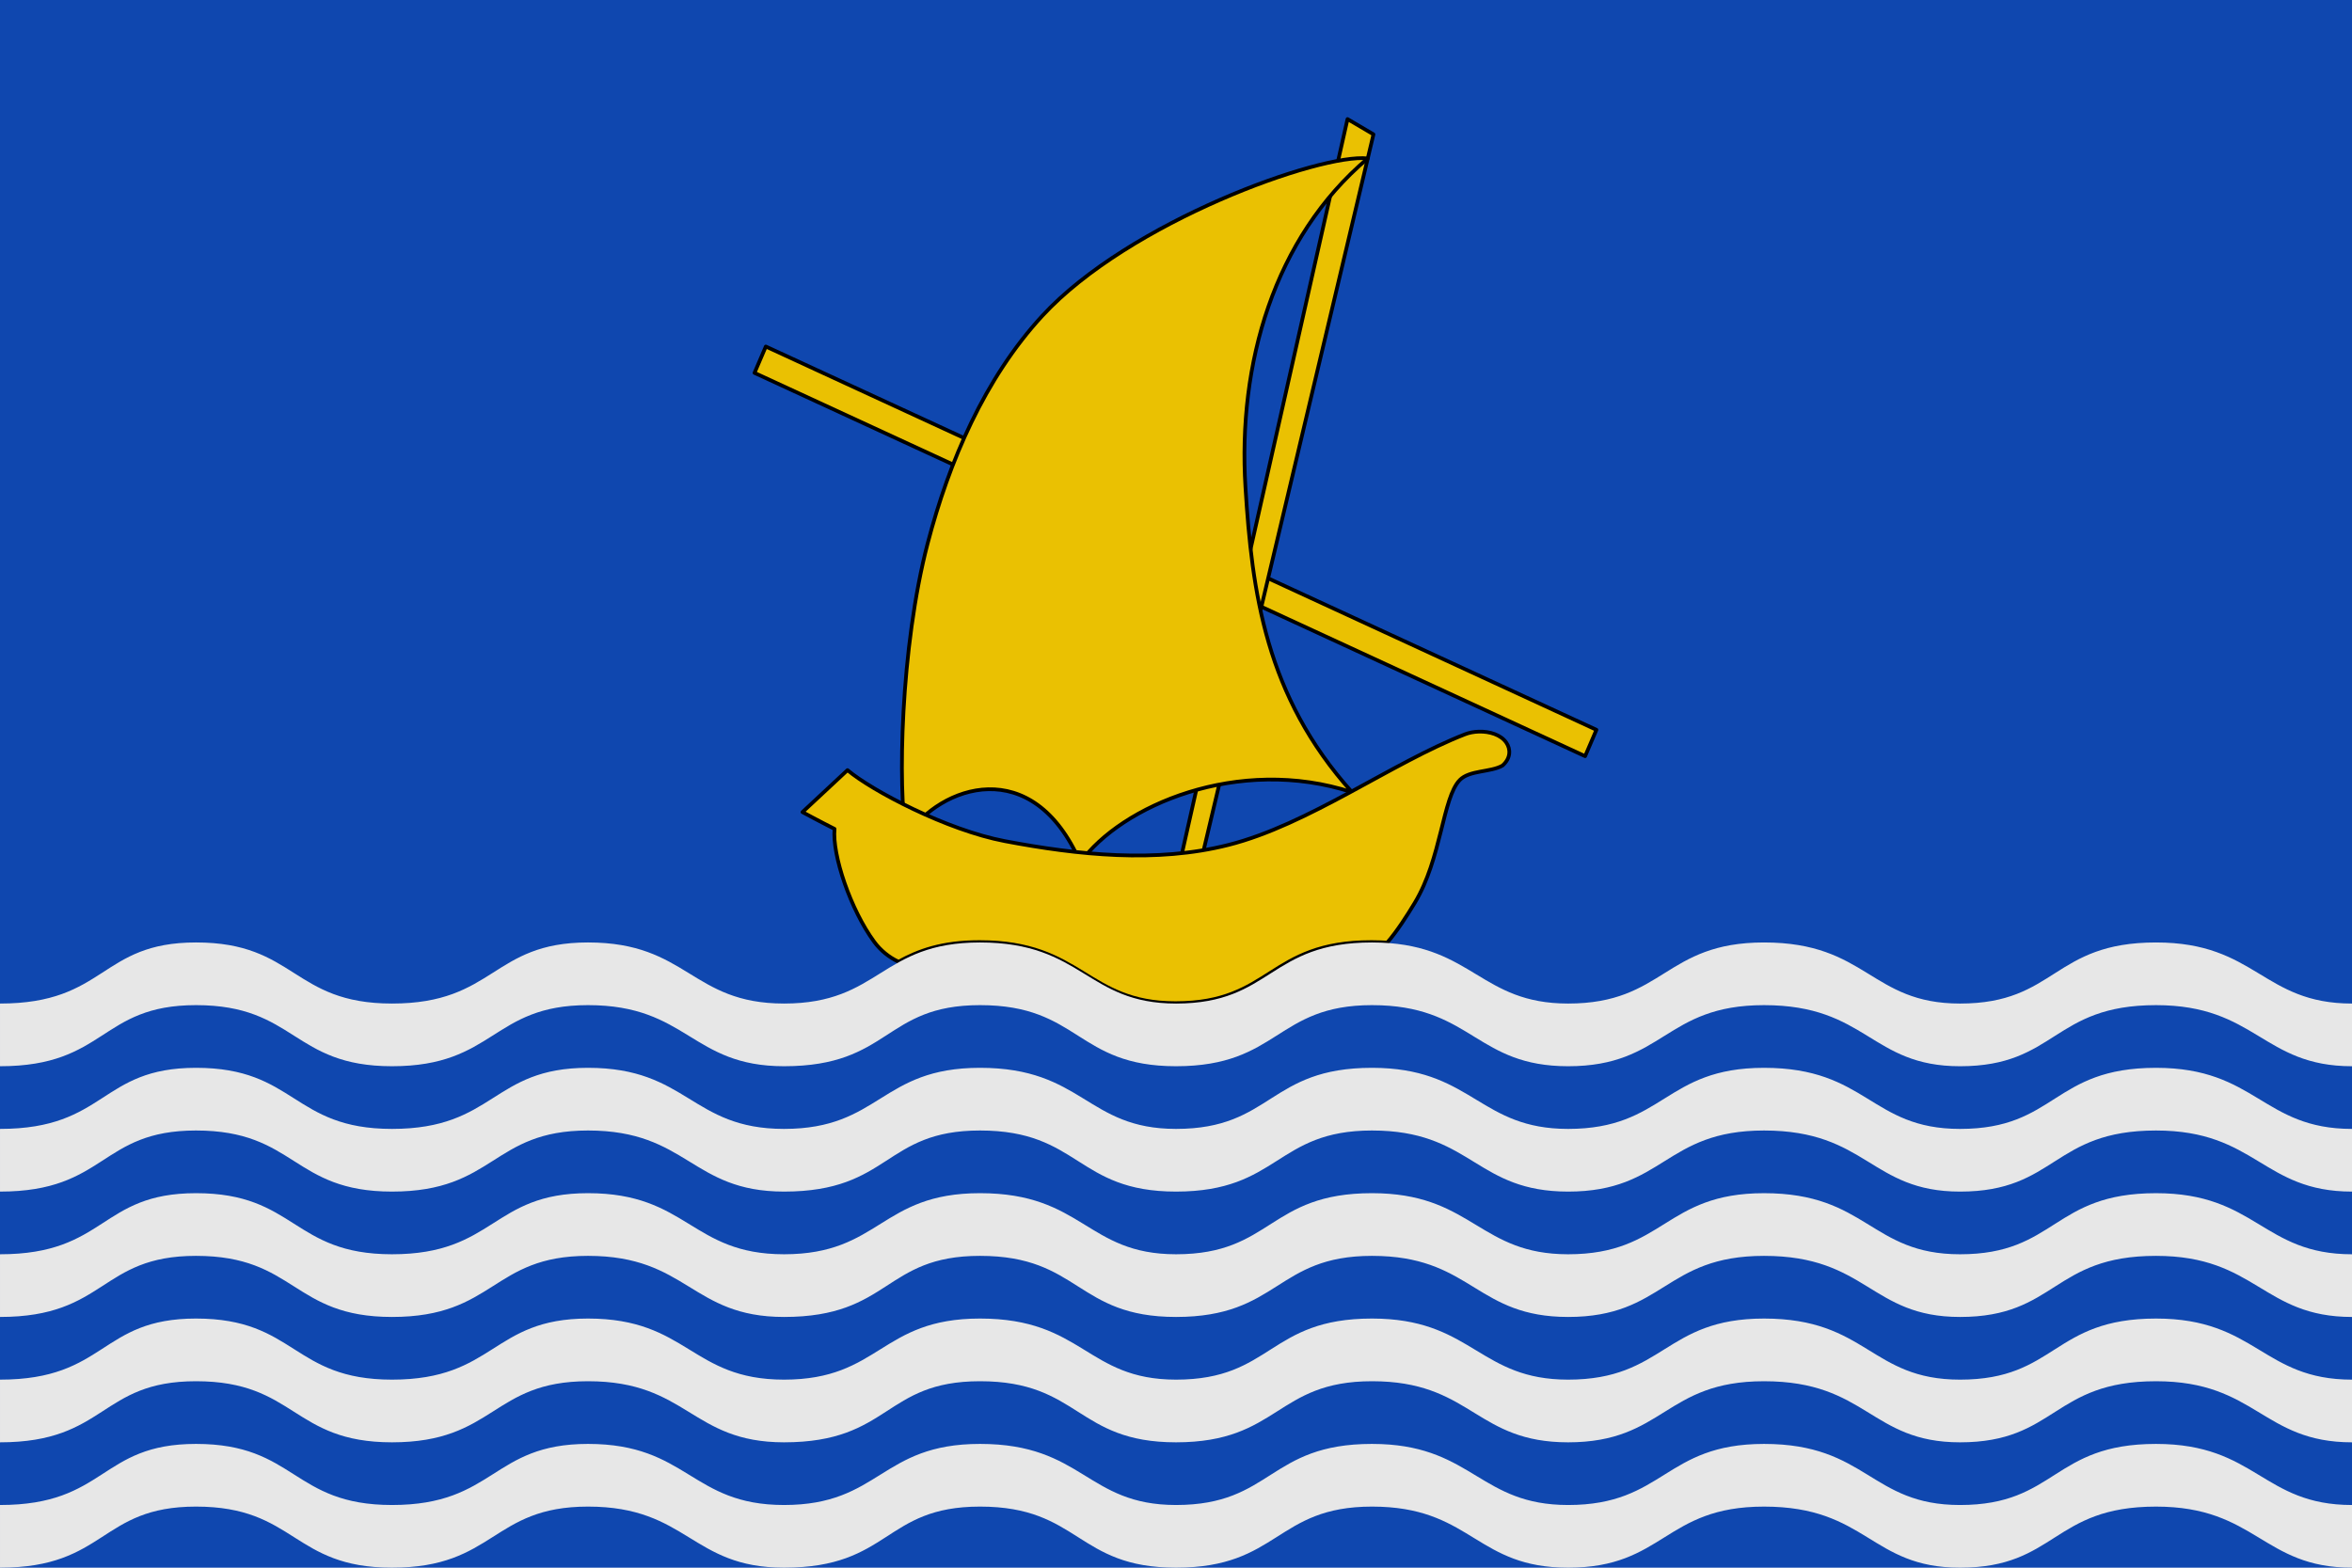 <?xml version="1.0" encoding="UTF-8" standalone="no"?>
<!-- Generator: Adobe Illustrator 14.0.0, SVG Export Plug-In . SVG Version: 6.00 Build 43363)  -->

<svg
   xmlns:dc="http://purl.org/dc/elements/1.1/"
   xmlns:cc="http://creativecommons.org/ns#"
   xmlns:rdf="http://www.w3.org/1999/02/22-rdf-syntax-ns#"
   xmlns:svg="http://www.w3.org/2000/svg"
   xmlns="http://www.w3.org/2000/svg"
   xmlns:sodipodi="http://sodipodi.sourceforge.net/DTD/sodipodi-0.dtd"
   xmlns:inkscape="http://www.inkscape.org/namespaces/inkscape"
   version="1.0"
   id="svg3194"
   inkscape:version="0.92.2 (5c3e80d, 2017-08-06)"
   sodipodi:version="0.32"
   sodipodi:docname="Bandera_Oficial_Albalat_de_la_Ribera.svg"
   inkscape:output_extension="org.inkscape.output.svg.inkscape"
   x="0px"
   y="0px"
   width="750px"
   height="499.999px"
   viewBox="-59.069 308.626 750 499.999"
   enable-background="new -59.069 308.626 750 499.999"
   xml:space="preserve"><defs
     id="defs209" /><sodipodi:namedview
     id="base"
     pagecolor="#ffffff"
     inkscape:zoom="0.95399088"
     inkscape:window-y="0"
     borderopacity="1.0"
     inkscape:window-width="1353"
     inkscape:cy="188.88567"
     bordercolor="#666666"
     inkscape:document-units="px"
     inkscape:window-x="14"
     guidetolerance="10"
     inkscape:current-layer="layer6"
     inkscape:window-height="919"
     inkscape:pageshadow="2"
     inkscape:cx="356.61799"
     gridtolerance="10000"
     objecttolerance="10"
     inkscape:pageopacity="0.0"
     showgrid="false"
     inkscape:window-maximized="0"
     showguides="true"
     inkscape:guide-bbox="true"
     inkscape:snap-smooth-nodes="false"
     inkscape:object-paths="false"
     inkscape:object-nodes="true"
     inkscape:snap-nodes="false"
     inkscape:snap-global="true"
     inkscape:snap-intersection-paths="true"
     inkscape:snap-bbox="true"
     inkscape:snap-bbox-midpoints="true" /><g
     id="layer5"
     inkscape:label="Bandera"
     inkscape:groupmode="layer"><rect
       x="-59.069"
       y="308.625"
       width="750"
       height="500"
       id="rect10"
       style="fill:#0f47af;stroke:#000000;stroke-width:0;stroke-miterlimit:4;stroke-dasharray:none" /></g><g
     id="layer6"
     inkscape:label="Escut"
     inkscape:groupmode="layer"
     style="display:inline"><g
       style="display:inline"
       id="g1122"
       transform="matrix(0.791,0,0,0.791,-561.449,-11.396)"><path
         inkscape:connector-curvature="0"
         id="path1112"
         d="m 939.287,554.932 4.557,-10.633 334.848,154.545 -4.557,10.632 z"
         style="fill:#eac102;stroke:#000000;stroke-width:1.5;stroke-linecap:round;stroke-linejoin:round;stroke-miterlimit:4;stroke-dasharray:none;stroke-opacity:1" /><path
         inkscape:connector-curvature="0"
         id="path1102"
         d="m 1107.688,766.103 70.658,-313.512 10.463,6.155 -73.389,309.411 z"
         style="fill:#eac102;stroke:#000000;stroke-width:1.5;stroke-linecap:round;stroke-linejoin:round;stroke-miterlimit:4;stroke-dasharray:none;stroke-opacity:1" /><path
         sodipodi:nodetypes="csscsccc"
         inkscape:connector-curvature="0"
         id="path1114"
         d="m 1000.469,741.872 c -3.477,-19.241 -2.35,-76.228 8.617,-118.174 8.657,-33.111 22.985,-66.527 46.162,-91.708 34.994,-38.021 112.403,-65.711 131.258,-63.535 -37.932,32.091 -52.386,82.963 -49.307,132.518 2.627,42.29 8.103,84.28 42.993,123.05 -45.925,-15.018 -93.202,5.531 -109.557,28.313 -19.2,-44.077 -56.347,-31.172 -70.166,-10.463 z"
         style="fill:#eac102;stroke:#000000;stroke-width:1.5;stroke-linecap:round;stroke-linejoin:round;stroke-miterlimit:4;stroke-dasharray:none;stroke-opacity:1" /><path
         style="fill:#eac102;stroke:#000000;stroke-width:1.187;stroke-linecap:round;stroke-linejoin:round;stroke-miterlimit:4;stroke-dasharray:none;stroke-opacity:1"
         d="M 471.752 233.447 C 470.194 233.492 468.67 233.78 467.367 234.287 C 443.918 243.418 417.503 263.105 391.889 269.59 C 368.833 275.427 343.918 272.81 320.553 268.373 C 302.137 264.876 278.207 252.331 270.396 245.73 L 256.031 259.121 C 256.031 259.121 261.503 262.083 266.258 264.477 C 265.462 272.728 271.37 290.26 278.918 300.512 C 280.886 303.185 283.627 305.445 286.67 306.857 C 292.985 303.384 300.46 300.588 312.5 300.588 C 345.365 300.588 346.442 320.071 374.998 320.072 L 375 320.072 C 375.01 320.072 375.018 320.072 375.027 320.072 C 405.71 320.06 404.486 300.588 437.5 300.588 L 437.502 300.588 C 437.626 300.588 437.74 300.593 437.863 300.594 C 438.726 300.598 439.576 300.61 440.395 300.643 C 440.399 300.643 440.404 300.642 440.408 300.643 C 441.134 300.671 441.832 300.719 442.525 300.768 C 445.861 296.85 448.705 292.37 451.297 288.094 C 459.826 274.023 460.18 254.483 465.662 248.895 C 468.738 245.699 475.556 246.454 479.297 244.27 C 481.975 241.917 481.912 238.999 480.514 236.965 C 478.772 234.431 475.181 233.349 471.752 233.447 z "
         transform="matrix(1.264,0,0,1.264,634.998,404.501)"
         id="path1116" /></g><g
       id="g859"><path
         id="path10629"
         d="m 3.431,609.213 c -30.731,-2e-5 -28.54,19.485 -62.5,19.485 v 19.992 c 33.96,0 31.769,-19.485 62.5,-19.485 31.807,0 30.709,19.485 62.498,19.485 32.866,0 31.773,-19.485 62.504,-19.485 31.807,0 32.865,19.484 62.498,19.485 6.8e-4,0 0.001,0 0.002,0 0.007,0 0.013,10e-6 0.02,0 33.937,-0.009 31.754,-19.485 62.478,-19.485 31.807,0 30.709,19.485 62.498,19.485 6.7e-4,0 10e-4,0 0.002,0 0.009,0 0.018,10e-6 0.028,0 32.834,-0.012 31.753,-19.484 62.472,-19.485 6.8e-4,0 10e-4,0 0.002,0 0.124,0 0.238,0.007 0.362,0.008 0.863,0.004 1.712,0.016 2.531,0.048 0.004,1.7e-4 0.009,-1.7e-4 0.014,0 28.975,1.148 30.889,19.404 59.539,19.428 0.018,2e-5 0.035,0.002 0.053,0.002 6.8e-4,0 0.001,0 0.002,0 30.712,0 30.709,-19.485 62.498,-19.485 32.866,0 33.942,19.485 62.5,19.485 30.712,0 29.475,-19.485 62.5,-19.485 31.953,0 33.942,19.485 62.5,19.485 v -19.992 c -28.558,-10e-6 -30.547,-19.485 -62.5,-19.485 -33.025,-2e-5 -31.788,19.485 -62.5,19.485 -28.558,-10e-6 -29.634,-19.485 -62.5,-19.485 -31.789,-2e-5 -31.786,19.485 -62.498,19.485 -6.8e-4,0 -10e-4,0 -0.002,0 -0.018,0 -0.035,-0.002 -0.053,-0.002 -27.615,-0.024 -30.364,-18.285 -59.539,-19.428 -0.004,-1.8e-4 -0.009,1.7e-4 -0.014,0 -0.819,-0.032 -1.668,-0.045 -2.531,-0.05 -0.123,-5.9e-4 -0.237,-0.006 -0.362,-0.006 -6.7e-4,0 -0.001,0 -0.002,0 -33.014,-2e-5 -31.789,19.473 -62.472,19.485 -0.009,10e-6 -0.018,0 -0.028,0 -6.7e-4,0 -0.001,0 -0.002,0 -28.556,-7.9e-4 -29.633,-19.485 -62.498,-19.485 -31.782,-2e-5 -31.786,19.476 -62.478,19.485 -0.007,10e-6 -0.013,0 -0.02,0 -6.8e-4,0 -0.001,0 -0.002,0 -29.633,-7.9e-4 -30.691,-19.485 -62.498,-19.485 -30.731,-2e-5 -29.638,19.485 -62.504,19.485 -31.789,-1e-5 -30.691,-19.485 -62.498,-19.485 z"
         style="display:inline;overflow:visible;visibility:visible;fill:#e7e7e7;fill-opacity:1;fill-rule:evenodd;stroke:none;stroke-width:1;stroke-linecap:butt;stroke-linejoin:miter;stroke-miterlimit:4;stroke-dasharray:none;stroke-dashoffset:0;stroke-opacity:1;marker:none;marker-start:none;marker-mid:none;marker-end:none;enable-background:accumulate"
         inkscape:connector-curvature="0" /><path
         id="path4508"
         d="m 3.431,649.196 c -30.731,-1e-5 -28.54,19.485 -62.5,19.485 v 19.992 c 33.96,0 31.769,-19.485 62.5,-19.485 31.807,0 30.709,19.485 62.498,19.485 32.866,0 31.773,-19.485 62.504,-19.485 31.807,0 32.865,19.484 62.498,19.485 6.8e-4,0 0.001,0 0.002,0 0.007,0 0.013,0 0.02,0 33.937,-0.009 31.754,-19.485 62.478,-19.485 31.807,0 30.709,19.485 62.498,19.485 6.7e-4,0 10e-4,0 0.002,0 0.009,0 0.018,0 0.028,0 32.834,-0.012 31.753,-19.484 62.472,-19.485 6.8e-4,0 10e-4,0 0.002,0 0.124,0 0.238,0.007 0.362,0.008 0.863,0.004 1.712,0.016 2.531,0.048 0.004,1.7e-4 0.009,-1.7e-4 0.014,0 28.975,1.148 30.889,19.404 59.539,19.428 0.018,2e-5 0.035,0.002 0.053,0.002 6.8e-4,0 0.001,0 0.002,0 30.712,0 30.709,-19.485 62.498,-19.485 32.866,1e-5 33.942,19.485 62.5,19.485 30.712,0 29.475,-19.485 62.5,-19.485 31.953,1e-5 33.942,19.485 62.5,19.485 v -19.992 c -28.558,-10e-6 -30.547,-19.485 -62.5,-19.485 -33.025,-10e-6 -31.788,19.485 -62.5,19.485 -28.558,-10e-6 -29.634,-19.485 -62.5,-19.485 -31.789,-10e-6 -31.786,19.485 -62.498,19.485 -6.8e-4,0 -10e-4,0 -0.002,0 -0.018,0 -0.035,-0.002 -0.053,-0.002 -27.615,-0.024 -30.364,-18.285 -59.539,-19.428 -0.004,-1.8e-4 -0.009,1.7e-4 -0.014,0 -0.819,-0.032 -1.668,-0.045 -2.531,-0.05 -0.123,-5.9e-4 -0.237,-0.006 -0.362,-0.006 -6.7e-4,0 -0.001,0 -0.002,0 -33.014,-10e-6 -31.789,19.473 -62.472,19.485 -0.009,10e-6 -0.018,0 -0.028,0 -6.7e-4,0 -0.001,0 -0.002,0 -28.556,-7.9e-4 -29.633,-19.485 -62.498,-19.485 -31.782,-10e-6 -31.786,19.476 -62.478,19.485 -0.007,0 -0.013,0 -0.02,0 -6.8e-4,0 -0.001,0 -0.002,0 -29.633,-7.9e-4 -30.691,-19.485 -62.498,-19.485 -30.731,-10e-6 -29.638,19.485 -62.504,19.485 -31.789,-2e-5 -30.691,-19.485 -62.498,-19.485 z"
         style="display:inline;overflow:visible;visibility:visible;fill:#e7e7e7;fill-opacity:1;fill-rule:evenodd;stroke:none;stroke-width:1;stroke-linecap:butt;stroke-linejoin:miter;stroke-miterlimit:4;stroke-dasharray:none;stroke-dashoffset:0;stroke-opacity:1;marker:none;marker-start:none;marker-mid:none;marker-end:none;enable-background:accumulate"
         inkscape:connector-curvature="0" /><path
         id="path4512"
         d="m 3.431,689.18 c -30.731,-2e-5 -28.54,19.485 -62.5,19.485 v 19.993 c 33.96,0 31.769,-19.487 62.5,-19.486 31.807,0 30.709,19.486 62.498,19.486 32.866,0 31.773,-19.487 62.504,-19.486 31.807,0 32.865,19.486 62.498,19.486 6.8e-4,0 0.001,0 0.002,0 0.007,0 0.013,1e-5 0.02,0 33.937,-0.009 31.754,-19.487 62.478,-19.486 31.807,0 30.709,19.486 62.498,19.486 6.7e-4,0 10e-4,0 0.002,0 0.009,0 0.018,1e-5 0.028,0 32.834,-0.012 31.753,-19.486 62.472,-19.486 6.8e-4,0 10e-4,0 0.002,0 0.124,0 0.238,0.007 0.362,0.008 0.863,0.004 1.712,0.016 2.531,0.048 0.004,1.7e-4 0.009,-1.8e-4 0.014,0 28.975,1.148 30.889,19.405 59.539,19.429 0.018,10e-6 0.035,0.002 0.053,0.002 6.8e-4,0 0.001,0 0.002,0 30.712,0 30.709,-19.487 62.498,-19.486 32.866,1e-5 33.942,19.486 62.5,19.486 30.712,0 29.475,-19.487 62.5,-19.486 31.953,1e-5 33.942,19.486 62.5,19.486 v -19.993 c -28.558,-10e-6 -30.547,-19.485 -62.5,-19.485 -33.025,-2e-5 -31.788,19.485 -62.5,19.485 -28.558,-10e-6 -29.634,-19.485 -62.5,-19.485 -31.789,-2e-5 -31.786,19.485 -62.498,19.485 -6.8e-4,0 -10e-4,0 -0.002,0 -0.018,0 -0.035,-0.002 -0.053,-0.002 -27.615,-0.024 -30.364,-18.285 -59.539,-19.428 -0.004,-1.7e-4 -0.009,1.7e-4 -0.014,0 -0.819,-0.032 -1.668,-0.045 -2.531,-0.05 -0.123,-6e-4 -0.237,-0.006 -0.362,-0.006 -6.7e-4,0 -0.001,0 -0.002,0 -33.014,-2e-5 -31.789,19.473 -62.472,19.485 -0.009,10e-6 -0.018,0 -0.028,0 -6.7e-4,0 -0.001,0 -0.002,0 -28.556,-7.9e-4 -29.633,-19.485 -62.498,-19.485 -31.782,-2e-5 -31.786,19.476 -62.478,19.485 -0.007,0 -0.013,0 -0.02,0 -6.8e-4,0 -0.001,0 -0.002,0 -29.633,-7.9e-4 -30.691,-19.485 -62.498,-19.485 -30.731,-2e-5 -29.638,19.485 -62.504,19.485 -31.789,-2e-5 -30.691,-19.485 -62.498,-19.485 z"
         style="display:inline;overflow:visible;visibility:visible;fill:#e7e7e7;fill-opacity:1;fill-rule:evenodd;stroke:none;stroke-width:1;stroke-linecap:butt;stroke-linejoin:miter;stroke-miterlimit:4;stroke-dasharray:none;stroke-dashoffset:0;stroke-opacity:1;marker:none;marker-start:none;marker-mid:none;marker-end:none;enable-background:accumulate"
         inkscape:connector-curvature="0" /><path
         id="path4516"
         d="m 3.431,729.163 c -30.731,-2e-5 -28.54,19.486 -62.5,19.486 v 19.992 c 33.96,0 31.769,-19.485 62.5,-19.485 31.807,0 30.709,19.485 62.498,19.485 32.866,0 31.773,-19.485 62.504,-19.485 31.807,0 32.865,19.484 62.498,19.485 6.8e-4,0 0.001,0 0.002,0 0.007,0 0.013,0 0.02,0 33.937,-0.009 31.754,-19.485 62.478,-19.485 31.807,0 30.709,19.485 62.498,19.485 6.7e-4,0 10e-4,0 0.002,0 0.009,0 0.018,10e-6 0.028,0 32.834,-0.012 31.753,-19.484 62.472,-19.485 6.8e-4,-1e-5 10e-4,-1e-5 0.002,0 0.124,0 0.238,0.006 0.362,0.006 0.863,0.004 1.712,0.017 2.531,0.05 0.004,1.8e-4 0.009,-1.7e-4 0.014,0 28.975,1.148 30.889,19.404 59.539,19.428 0.018,2e-5 0.035,0.002 0.053,0.002 6.8e-4,0 0.001,0 0.002,0 30.712,0 30.709,-19.485 62.498,-19.485 32.866,0 33.942,19.485 62.5,19.485 30.712,0 29.475,-19.485 62.5,-19.485 31.953,0 33.942,19.485 62.5,19.485 v -19.992 c -28.558,-2e-5 -30.547,-19.486 -62.5,-19.486 -33.025,-2e-5 -31.788,19.486 -62.5,19.486 -28.558,-2e-5 -29.634,-19.486 -62.5,-19.486 -31.789,-2e-5 -31.786,19.486 -62.498,19.486 -6.8e-4,0 -10e-4,0 -0.002,0 -0.018,0 -0.035,-0.002 -0.053,-0.002 -27.615,-0.024 -30.364,-18.287 -59.539,-19.429 -0.004,-1.7e-4 -0.009,1.7e-4 -0.014,0 -0.819,-0.032 -1.668,-0.045 -2.531,-0.05 -0.123,-6e-4 -0.237,-0.006 -0.362,-0.006 -6.7e-4,0 -0.001,0 -0.002,0 -33.014,-2e-5 -31.789,19.474 -62.472,19.486 -0.009,1e-5 -0.018,0 -0.028,0 -6.7e-4,0 -0.001,0 -0.002,0 -28.556,-7.9e-4 -29.633,-19.486 -62.498,-19.486 -31.782,-2e-5 -31.786,19.478 -62.478,19.486 -0.007,1e-5 -0.013,0 -0.02,0 -6.8e-4,0 -0.001,0 -0.002,0 -29.633,-7.9e-4 -30.691,-19.486 -62.498,-19.486 -30.731,-2e-5 -29.638,19.486 -62.504,19.486 -31.789,-10e-6 -30.691,-19.486 -62.498,-19.486 z"
         style="display:inline;overflow:visible;visibility:visible;fill:#e7e7e7;fill-opacity:1;fill-rule:evenodd;stroke:none;stroke-width:1;stroke-linecap:butt;stroke-linejoin:miter;stroke-miterlimit:4;stroke-dasharray:none;stroke-dashoffset:0;stroke-opacity:1;marker:none;marker-start:none;marker-mid:none;marker-end:none;enable-background:accumulate"
         inkscape:connector-curvature="0" /><path
         id="path4520"
         d="m 3.431,769.148 c -30.731,0 -28.54,19.485 -62.5,19.485 v 19.992 c 33.96,0 31.769,-19.485 62.5,-19.485 31.807,0 30.709,19.485 62.498,19.485 32.866,0 31.773,-19.485 62.504,-19.485 31.807,0 32.865,19.484 62.498,19.485 6.8e-4,0 0.001,0 0.002,0 0.007,0 0.013,0 0.02,0 33.937,-0.009 31.754,-19.485 62.478,-19.485 31.807,0 30.709,19.485 62.498,19.485 6.7e-4,0 10e-4,0 0.002,0 0.009,0 0.018,10e-6 0.028,0 32.834,-0.012 31.753,-19.484 62.472,-19.485 6.8e-4,0 10e-4,0 0.002,0 0.124,10e-6 0.238,0.006 0.362,0.006 0.863,0.004 1.712,0.017 2.531,0.05 0.004,1.7e-4 0.009,-1.7e-4 0.014,0 28.975,1.148 30.889,19.404 59.539,19.428 0.018,2e-5 0.035,0.002 0.053,0.002 6.8e-4,0 0.001,0 0.002,0 30.712,0 30.709,-19.485 62.498,-19.485 32.866,0 33.942,19.485 62.5,19.485 30.712,0 29.475,-19.485 62.5,-19.485 31.953,0 33.942,19.485 62.5,19.485 v -19.992 c -28.558,0 -30.547,-19.485 -62.5,-19.485 -33.025,0 -31.788,19.485 -62.5,19.485 -28.558,0 -29.634,-19.485 -62.5,-19.485 -31.789,0 -31.786,19.485 -62.498,19.485 -6.8e-4,0 -10e-4,0 -0.002,0 -0.018,0 -0.035,-0.002 -0.053,-0.002 -27.615,-0.024 -30.364,-18.285 -59.539,-19.428 -0.004,-1.8e-4 -0.009,1.7e-4 -0.014,0 -0.819,-0.032 -1.668,-0.044 -2.531,-0.048 -0.123,-5.9e-4 -0.237,-0.008 -0.362,-0.008 -6.7e-4,0 -0.001,0 -0.002,0 -33.014,0 -31.789,19.473 -62.472,19.485 -0.009,10e-6 -0.018,0 -0.028,0 -6.7e-4,0 -0.001,0 -0.002,0 -28.556,-7.9e-4 -29.633,-19.485 -62.498,-19.485 -31.782,0 -31.786,19.476 -62.478,19.485 -0.007,0 -0.013,0 -0.02,0 -6.8e-4,0 -0.001,0 -0.002,0 -29.633,-7.9e-4 -30.691,-19.485 -62.498,-19.485 -30.731,0 -29.638,19.485 -62.504,19.485 -31.789,0 -30.691,-19.485 -62.498,-19.485 z"
         style="display:inline;overflow:visible;visibility:visible;fill:#e7e7e7;fill-opacity:1;fill-rule:evenodd;stroke:none;stroke-width:1;stroke-linecap:butt;stroke-linejoin:miter;stroke-miterlimit:4;stroke-dasharray:none;stroke-dashoffset:0;stroke-opacity:1;marker:none;marker-start:none;marker-mid:none;marker-end:none;enable-background:accumulate"
         inkscape:connector-curvature="0" /></g></g></svg>